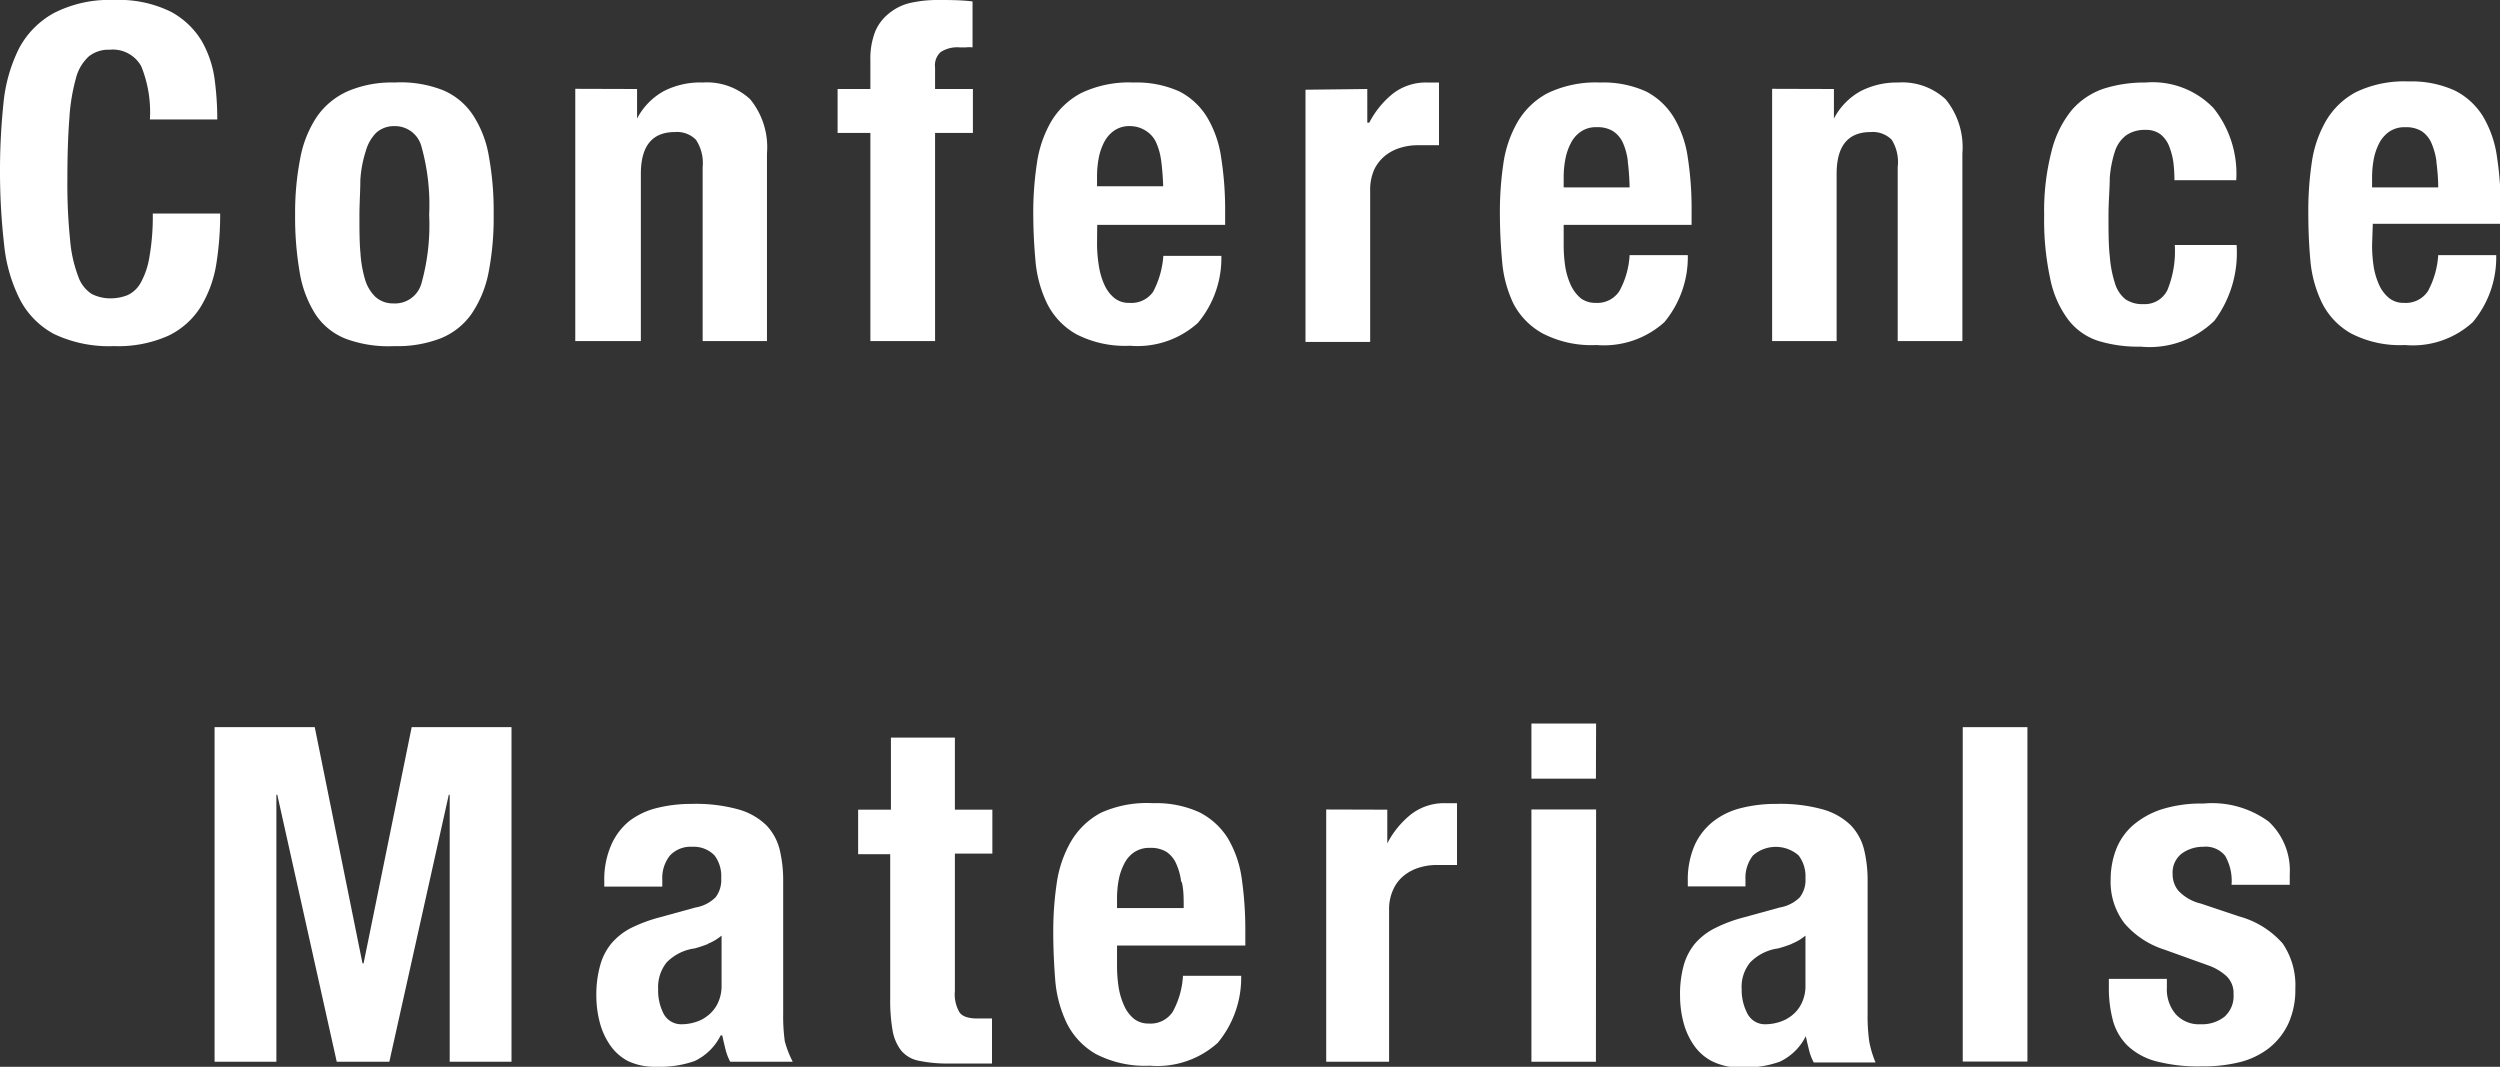 <svg xmlns="http://www.w3.org/2000/svg" xmlns:xlink="http://www.w3.org/1999/xlink" viewBox="0 0 138.76 59.21"><rect x="0" y="0" width="138.76" height="59.21" fill="#333333" stroke="none"/><defs><style>.cls-1{fill:none;}.cls-2{clip-path:url(#clip-path);}.cls-3{fill:#fff;}</style><clipPath id="clip-path" transform="translate(0 0)"><rect class="cls-1" width="138.76" height="59.21"/></clipPath></defs><title>txt_menu_02</title><g id="レイヤー_2" data-name="レイヤー 2"><g id="レイヤー_2-2" data-name="レイヤー 2"><g id="txt_menu_02"><g class="cls-2"><g class="cls-2"><path class="cls-3" d="M7.84,3.68a1.8,1.8,0,0,0-1.76-.92,1.75,1.75,0,0,0-1.15.37,2.47,2.47,0,0,0-.72,1.23,10.68,10.68,0,0,0-.36,2.21c-.07.91-.11,2-.11,3.34a30.8,30.8,0,0,0,.15,3.4,7.39,7.39,0,0,0,.44,2,1.91,1.91,0,0,0,.75,1,2.27,2.27,0,0,0,1.06.25,2.59,2.59,0,0,0,.92-.17,1.59,1.59,0,0,0,.74-.68,4.3,4.3,0,0,0,.49-1.43,13,13,0,0,0,.19-2.43h3.74A17.35,17.35,0,0,1,12,14.69a6.52,6.52,0,0,1-.88,2.37,4.31,4.31,0,0,1-1.79,1.58,6.8,6.8,0,0,1-3,.57A7.11,7.11,0,0,1,3,18.54a4.55,4.55,0,0,1-1.91-1.95,8.62,8.62,0,0,1-.86-3A35.86,35.86,0,0,1,0,9.65,35.93,35.93,0,0,1,.19,5.76,8.67,8.67,0,0,1,1.05,2.7,4.79,4.79,0,0,1,3,.72,6.73,6.73,0,0,1,6.32,0,6.52,6.52,0,0,1,9.48.65,4.45,4.45,0,0,1,11.21,2.3a5.85,5.85,0,0,1,.71,2.16,16.77,16.77,0,0,1,.14,2.17H8.32a6.77,6.77,0,0,0-.48-2.95" transform="translate(0 0)"/><path class="cls-3" d="M16.67,8.76a6.17,6.17,0,0,1,.93-2.3,4.13,4.13,0,0,1,1.71-1.4,6.19,6.19,0,0,1,2.58-.48A6.41,6.41,0,0,1,24.57,5,3.72,3.72,0,0,1,26.26,6.4a6,6,0,0,1,.88,2.31,17,17,0,0,1,.26,3.22,15.87,15.87,0,0,1-.28,3.18,6.17,6.17,0,0,1-.94,2.3,3.85,3.85,0,0,1-1.7,1.36,6.61,6.61,0,0,1-2.59.44,6.82,6.82,0,0,1-2.68-.4,3.58,3.58,0,0,1-1.69-1.35,6.19,6.19,0,0,1-.88-2.31,18,18,0,0,1-.26-3.22,15.78,15.78,0,0,1,.29-3.17M20,13.91a6.53,6.53,0,0,0,.25,1.56,2.21,2.21,0,0,0,.58,1,1.44,1.44,0,0,0,1,.37A1.52,1.52,0,0,0,23.4,15.7a12,12,0,0,0,.42-3.77,12,12,0,0,0-.42-3.77A1.52,1.52,0,0,0,21.89,7a1.48,1.48,0,0,0-1,.36,2.3,2.3,0,0,0-.58,1A6.53,6.53,0,0,0,20,10c0,.61-.05,1.26-.05,2s0,1.37.05,2" transform="translate(0 0)"/><path class="cls-3" d="M35.36,4.94V6.58h0a3.68,3.68,0,0,1,1.48-1.52A4.4,4.4,0,0,1,39,4.58a3.54,3.54,0,0,1,2.64.93,4.21,4.21,0,0,1,.93,3V18.93H39V9.28a2.35,2.35,0,0,0-.37-1.52,1.47,1.47,0,0,0-1.17-.43c-1.26,0-1.89.77-1.89,2.32v9.28H31.93v-14Z" transform="translate(0 0)"/><path class="cls-3" d="M46.49,7.38V4.94h1.82V3.35a4.12,4.12,0,0,1,.26-1.58,2.5,2.5,0,0,1,.74-1A2.88,2.88,0,0,1,50.49.17,6.84,6.84,0,0,1,52.05,0c.64,0,1.28,0,1.93.08V2.63a1.77,1.77,0,0,0-.37,0h-.34a1.7,1.7,0,0,0-1.06.26,1,1,0,0,0-.31.86V4.94H54V7.38H51.9V18.93H48.31V7.38Z" transform="translate(0 0)"/><path class="cls-3" d="M60.89,13.6A8,8,0,0,0,61,14.81a4,4,0,0,0,.3,1,2,2,0,0,0,.55.73,1.27,1.27,0,0,0,.83.27A1.47,1.47,0,0,0,64,16.2a5,5,0,0,0,.57-2h3.22a5.6,5.6,0,0,1-1.3,3.72,5,5,0,0,1-3.77,1.27,5.89,5.89,0,0,1-3-.65,4,4,0,0,1-1.61-1.71,6.75,6.75,0,0,1-.64-2.39c-.08-.89-.12-1.77-.12-2.66a18.24,18.24,0,0,1,.2-2.7,6.44,6.44,0,0,1,.78-2.31A4.23,4.23,0,0,1,60,5.17a6.13,6.13,0,0,1,2.91-.59,5.78,5.78,0,0,1,2.56.5A3.88,3.88,0,0,1,67,6.51a6,6,0,0,1,.78,2.24A18.54,18.54,0,0,1,68,11.67v.81h-7.1Zm3.56-4.67a3.58,3.58,0,0,0-.27-1,1.47,1.47,0,0,0-.55-.65A1.61,1.61,0,0,0,62.74,7a1.48,1.48,0,0,0-.9.25,1.78,1.78,0,0,0-.56.65,3.22,3.22,0,0,0-.3.89,5.52,5.52,0,0,0-.09,1v.55h3.67a13.49,13.49,0,0,0-.11-1.42" transform="translate(0 0)"/><path class="cls-3" d="M75.89,4.94V6.81H76a5,5,0,0,1,1.32-1.62,3,3,0,0,1,1.9-.61h.32l.33,0V8.06l-.56,0H78.7a3.31,3.31,0,0,0-.93.13,2.48,2.48,0,0,0-.86.43,2.22,2.22,0,0,0-.63.78,2.76,2.76,0,0,0-.23,1.18v8.4H72.46v-14Z" transform="translate(0 0)"/><path class="cls-3" d="M86.79,13.6a8,8,0,0,0,.09,1.21,4,4,0,0,0,.3,1,2.14,2.14,0,0,0,.54.73,1.32,1.32,0,0,0,.84.27,1.46,1.46,0,0,0,1.32-.65,4.68,4.68,0,0,0,.57-2h3.23a5.65,5.65,0,0,1-1.3,3.72,5,5,0,0,1-3.77,1.27,5.87,5.87,0,0,1-3-.65A4,4,0,0,1,84,16.85a6.74,6.74,0,0,1-.63-2.39c-.08-.89-.12-1.77-.12-2.66a18.26,18.26,0,0,1,.19-2.7,6.44,6.44,0,0,1,.78-2.31,4.23,4.23,0,0,1,1.68-1.62,6.18,6.18,0,0,1,2.91-.59,5.75,5.75,0,0,1,2.56.5A3.91,3.91,0,0,1,92.9,6.51a6,6,0,0,1,.78,2.24,18.54,18.54,0,0,1,.21,2.92v.81h-7.1Zm3.56-4.67a3.58,3.58,0,0,0-.27-1,1.54,1.54,0,0,0-.55-.65,1.62,1.62,0,0,0-.9-.22,1.46,1.46,0,0,0-.89.25,1.69,1.69,0,0,0-.56.65,3.22,3.22,0,0,0-.3.89,5.52,5.52,0,0,0-.09,1v.55h3.66a13.72,13.72,0,0,0-.1-1.42" transform="translate(0 0)"/><path class="cls-3" d="M101.79,4.94V6.58h0a3.68,3.68,0,0,1,1.48-1.52,4.4,4.4,0,0,1,2.08-.48,3.54,3.54,0,0,1,2.64.93,4.21,4.21,0,0,1,.93,3V18.93h-3.59V9.28A2.35,2.35,0,0,0,105,7.76a1.47,1.47,0,0,0-1.17-.43c-1.26,0-1.89.77-1.89,2.32v9.28H98.36v-14Z" transform="translate(0 0)"/><path class="cls-3" d="M120.63,9a4,4,0,0,0-.24-.9,1.58,1.58,0,0,0-.48-.65,1.32,1.32,0,0,0-.83-.24,1.8,1.8,0,0,0-1.07.3,1.83,1.83,0,0,0-.62.88,6.34,6.34,0,0,0-.29,1.48c0,.6-.07,1.31-.07,2.12s0,1.61.07,2.22a6.51,6.51,0,0,0,.29,1.52,1.81,1.81,0,0,0,.58.88,1.67,1.67,0,0,0,1,.27,1.4,1.4,0,0,0,1.33-.78,5.71,5.71,0,0,0,.41-2.5h3.43a6.3,6.3,0,0,1-1.23,4.2,5.15,5.15,0,0,1-4.1,1.44,7.55,7.55,0,0,1-2.35-.32,3.43,3.43,0,0,1-1.66-1.17,5.63,5.63,0,0,1-1-2.26,15.28,15.28,0,0,1-.34-3.53,13.22,13.22,0,0,1,.41-3.57A5.8,5.8,0,0,1,115,6.1a4.07,4.07,0,0,1,1.8-1.19,7.5,7.5,0,0,1,2.29-.33A4.69,4.69,0,0,1,122.86,6a5.83,5.83,0,0,1,1.26,4h-3.43a8.43,8.43,0,0,0-.06-1" transform="translate(0 0)"/><path class="cls-3" d="M131.66,13.6a8,8,0,0,0,.09,1.21,4,4,0,0,0,.3,1,2,2,0,0,0,.55.73,1.27,1.27,0,0,0,.83.27,1.47,1.47,0,0,0,1.33-.65,4.83,4.83,0,0,0,.57-2h3.22a5.6,5.6,0,0,1-1.3,3.72,4.93,4.93,0,0,1-3.77,1.27,5.89,5.89,0,0,1-3-.65,4,4,0,0,1-1.61-1.71,6.75,6.75,0,0,1-.64-2.39c-.08-.89-.11-1.77-.11-2.66a18.26,18.26,0,0,1,.19-2.7,6.44,6.44,0,0,1,.78-2.31,4.23,4.23,0,0,1,1.68-1.62,6.18,6.18,0,0,1,2.91-.59,5.78,5.78,0,0,1,2.56.5,3.88,3.88,0,0,1,1.57,1.43,6,6,0,0,1,.78,2.24,18.54,18.54,0,0,1,.21,2.92v.81h-7.1Zm3.57-4.67a3.91,3.91,0,0,0-.28-1,1.52,1.52,0,0,0-.54-.65,1.67,1.67,0,0,0-.9-.22,1.52,1.52,0,0,0-.9.25,1.78,1.78,0,0,0-.56.65,3.22,3.22,0,0,0-.3.89,5.52,5.52,0,0,0-.09,1v.55h3.67c0-.54-.05-1-.1-1.42" transform="translate(0 0)"/><polygon class="cls-3" points="17.47 40.36 20.12 53.47 20.18 53.47 22.85 40.36 28.39 40.36 28.39 58.93 24.96 58.93 24.96 44.11 24.91 44.11 21.61 58.93 18.69 58.93 15.39 44.11 15.34 44.11 15.34 58.93 11.91 58.93 11.91 40.36 17.47 40.36"/><path class="cls-3" d="M33.54,48.89a4.76,4.76,0,0,1,.39-2,3.54,3.54,0,0,1,1-1.32,4.16,4.16,0,0,1,1.56-.73,7.87,7.87,0,0,1,1.91-.22,8.79,8.79,0,0,1,2.6.31,3.63,3.63,0,0,1,1.54.88,3,3,0,0,1,.74,1.37,7.22,7.22,0,0,1,.19,1.73v7.35a10.14,10.14,0,0,0,.09,1.54A5.71,5.71,0,0,0,44,58.93H40.53a3,3,0,0,1-.27-.72c-.06-.25-.12-.49-.17-.74H40a3.1,3.1,0,0,1-1.44,1.42,5.81,5.81,0,0,1-2.12.32,3.47,3.47,0,0,1-1.59-.32,2.76,2.76,0,0,1-1-.9,4,4,0,0,1-.57-1.28,5.82,5.82,0,0,1-.18-1.42,6,6,0,0,1,.21-1.7,3.26,3.26,0,0,1,.63-1.23A3.56,3.56,0,0,1,35,51.52a8.39,8.39,0,0,1,1.6-.6l2-.55a2.06,2.06,0,0,0,1.12-.57,1.58,1.58,0,0,0,.31-1.06,1.91,1.91,0,0,0-.37-1.26A1.6,1.6,0,0,0,38.43,47a1.57,1.57,0,0,0-1.25.49,2,2,0,0,0-.42,1.33v.39H33.54Zm5.77,3.5a7.29,7.29,0,0,1-.75.25,2.67,2.67,0,0,0-1.56.78,2.19,2.19,0,0,0-.47,1.48,2.81,2.81,0,0,0,.31,1.38,1.1,1.1,0,0,0,1,.57,2.56,2.56,0,0,0,.76-.12,2,2,0,0,0,.71-.38,1.88,1.88,0,0,0,.53-.67,2.19,2.19,0,0,0,.21-1V51.93a2.81,2.81,0,0,1-.78.46" transform="translate(0 0)"/><path class="cls-3" d="M53,40.94v4h2.08v2.44H53V55a2,2,0,0,0,.25,1.18c.16.24.5.35,1,.35h.42l.39,0v2.5c-.4,0-.79,0-1.16,0s-.76,0-1.18,0a7.92,7.92,0,0,1-1.7-.15,1.69,1.69,0,0,1-1-.57,2.5,2.5,0,0,1-.48-1.13,9.71,9.71,0,0,1-.13-1.77v-8H47.63V44.94h1.82v-4Z" transform="translate(0 0)"/><path class="cls-3" d="M62,53.6a8,8,0,0,0,.09,1.21,4,4,0,0,0,.3,1,2,2,0,0,0,.54.73,1.29,1.29,0,0,0,.83.27,1.47,1.47,0,0,0,1.33-.65,4.68,4.68,0,0,0,.57-2h3.23a5.65,5.65,0,0,1-1.3,3.72,5,5,0,0,1-3.77,1.27,5.93,5.93,0,0,1-3-.65,4.07,4.07,0,0,1-1.61-1.71,6.75,6.75,0,0,1-.64-2.39c-.07-.89-.11-1.77-.11-2.66a18.26,18.26,0,0,1,.19-2.7,6.44,6.44,0,0,1,.78-2.31,4.23,4.23,0,0,1,1.68-1.62A6.18,6.18,0,0,1,64,44.58a5.78,5.78,0,0,1,2.56.5,4,4,0,0,1,1.58,1.43,6,6,0,0,1,.78,2.24,19.9,19.9,0,0,1,.2,2.92v.81H62Zm3.56-4.67a3.57,3.57,0,0,0-.28-1,1.52,1.52,0,0,0-.54-.65,1.65,1.65,0,0,0-.9-.22,1.52,1.52,0,0,0-.9.25,1.67,1.67,0,0,0-.55.65,3.22,3.22,0,0,0-.3.89,5.52,5.52,0,0,0-.09,1v.55H65.7c0-.54,0-1-.1-1.42" transform="translate(0 0)"/><path class="cls-3" d="M77,44.94v1.87h0a5,5,0,0,1,1.33-1.62,3,3,0,0,1,1.89-.61h.33l.32,0v3.43l-.56,0h-.55a3.33,3.33,0,0,0-.94.13,2.57,2.57,0,0,0-.86.43,2.09,2.09,0,0,0-.62.78,2.61,2.61,0,0,0-.24,1.18v8.4H73.61v-14Z" transform="translate(0 0)"/><path class="cls-3" d="M88.58,43.22H85V40.16h3.59Zm0,15.71H85v-14h3.59Z" transform="translate(0 0)"/><path class="cls-3" d="M93.68,48.89a4.76,4.76,0,0,1,.39-2,3.54,3.54,0,0,1,1.05-1.32,4.16,4.16,0,0,1,1.56-.73,7.87,7.87,0,0,1,1.91-.22,8.79,8.79,0,0,1,2.6.31,3.63,3.63,0,0,1,1.54.88,3,3,0,0,1,.74,1.37,7.22,7.22,0,0,1,.19,1.73v7.35a10.14,10.14,0,0,0,.09,1.54,5.64,5.64,0,0,0,.35,1.17h-3.43a3,3,0,0,1-.27-.72c-.06-.25-.12-.49-.17-.74h0a3.07,3.07,0,0,1-1.45,1.42,5.71,5.71,0,0,1-2.11.32A3.47,3.47,0,0,1,95,58.89a2.76,2.76,0,0,1-1-.9,4,4,0,0,1-.57-1.28,5.82,5.82,0,0,1-.18-1.42,6.05,6.05,0,0,1,.2-1.7,3.28,3.28,0,0,1,.64-1.23,3.56,3.56,0,0,1,1.09-.84,8.14,8.14,0,0,1,1.6-.6l2-.55a2.06,2.06,0,0,0,1.12-.57,1.58,1.58,0,0,0,.31-1.06,1.91,1.91,0,0,0-.38-1.26,1.92,1.92,0,0,0-2.53,0,2,2,0,0,0-.42,1.33v.39H93.68Zm5.77,3.5a7.29,7.29,0,0,1-.75.25,2.67,2.67,0,0,0-1.56.78,2.14,2.14,0,0,0-.47,1.48A2.81,2.81,0,0,0,97,56.28a1.09,1.09,0,0,0,1,.57,2.55,2.55,0,0,0,.75-.12,2.08,2.08,0,0,0,.72-.38,1.88,1.88,0,0,0,.53-.67,2.19,2.19,0,0,0,.21-1V51.93a2.81,2.81,0,0,1-.78.46" transform="translate(0 0)"/><rect class="cls-3" x="108.94" y="40.36" width="3.59" height="18.56"/><path class="cls-3" d="M120.27,54.82a2.12,2.12,0,0,0,.49,1.47,1.74,1.74,0,0,0,1.39.56,2,2,0,0,0,1.32-.42,1.53,1.53,0,0,0,.5-1.25,1.29,1.29,0,0,0-.39-1,3,3,0,0,0-.91-.56l-2.53-.91a4.85,4.85,0,0,1-2.23-1.47,3.79,3.79,0,0,1-.76-2.43,4.66,4.66,0,0,1,.29-1.63,3.44,3.44,0,0,1,.91-1.34,4.66,4.66,0,0,1,1.6-.91,7.36,7.36,0,0,1,2.35-.33,5.31,5.31,0,0,1,3.62,1,3.71,3.71,0,0,1,1.17,2.93v.58h-3.23a2.81,2.81,0,0,0-.35-1.6,1.38,1.38,0,0,0-1.23-.51,2,2,0,0,0-1.19.38,1.33,1.33,0,0,0-.5,1.13,1.42,1.42,0,0,0,.32.93,2.5,2.5,0,0,0,1.24.71l2.15.72a4.94,4.94,0,0,1,2.4,1.5,4.11,4.11,0,0,1,.7,2.51,4.51,4.51,0,0,1-.39,1.94,3.79,3.79,0,0,1-1.08,1.36,4.38,4.38,0,0,1-1.64.78,8.52,8.52,0,0,1-2.09.23,9.35,9.35,0,0,1-2.51-.28,3.67,3.67,0,0,1-1.59-.86,3.1,3.1,0,0,1-.82-1.39,6.94,6.94,0,0,1-.23-1.83v-.5h3.22Z" transform="translate(0 0)"/></g></g></g></g></g></svg>